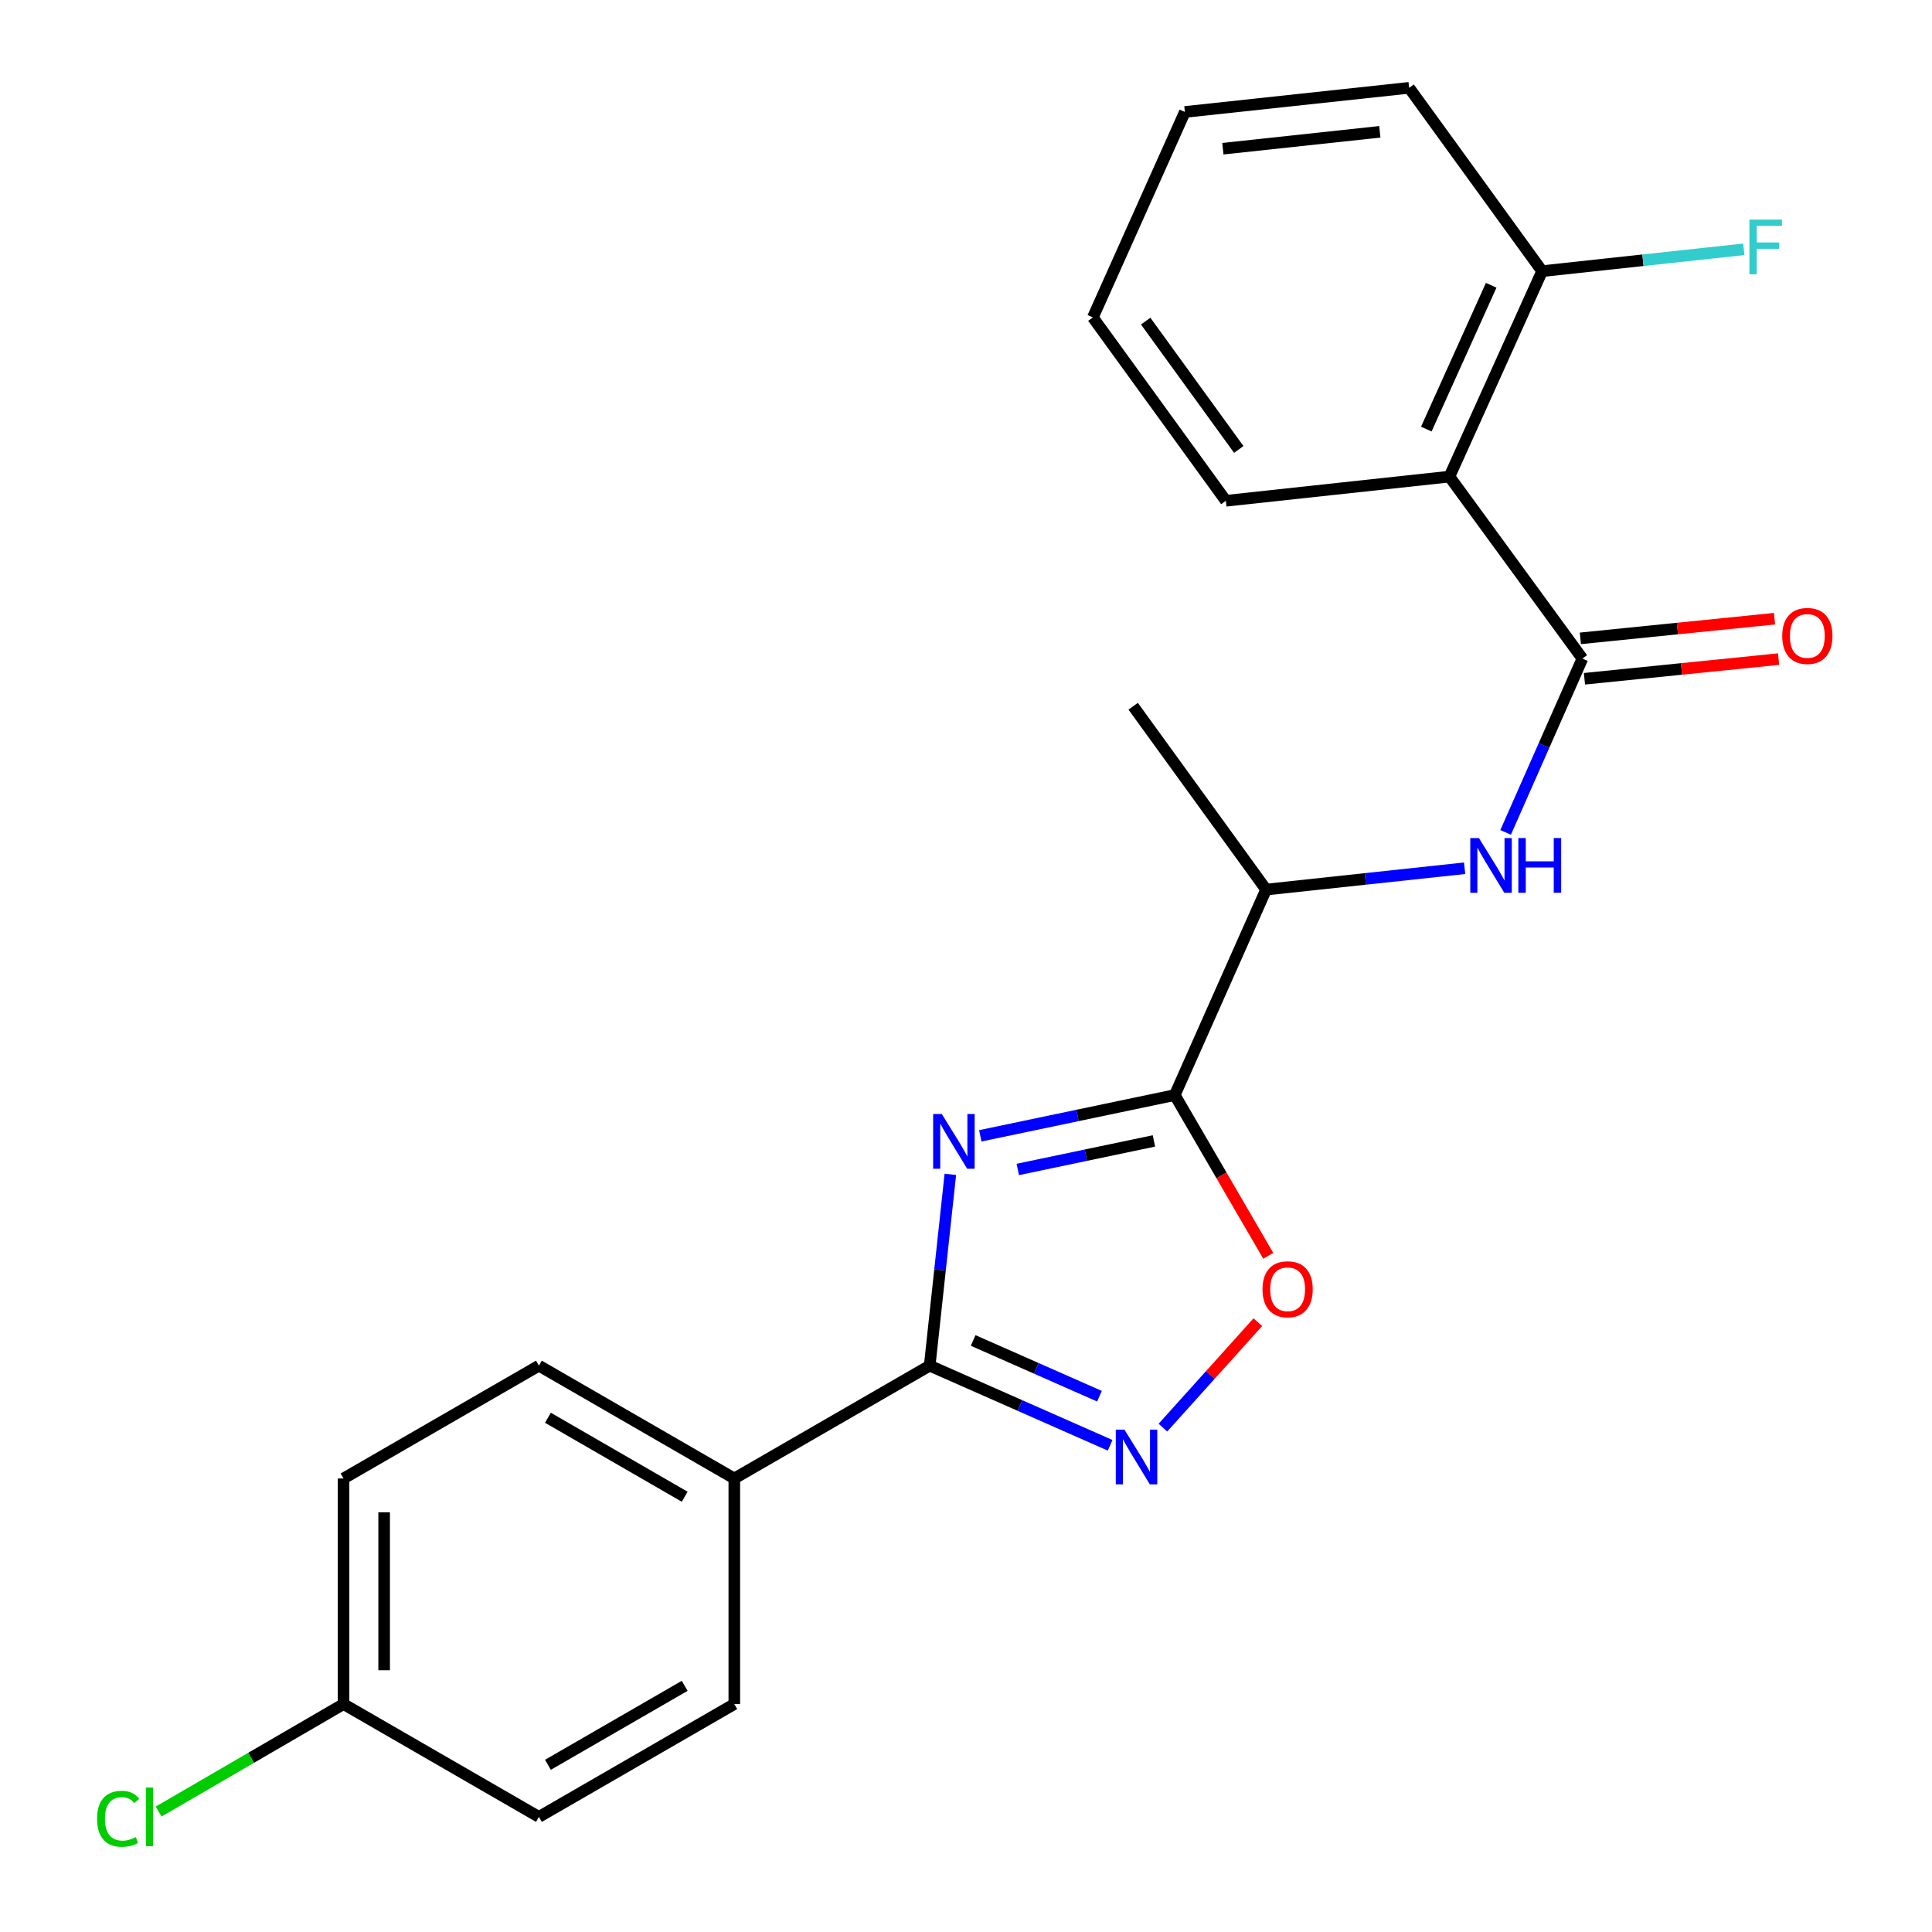 <?xml version='1.0' encoding='iso-8859-1'?>
<svg version='1.1' baseProfile='full'
              xmlns='http://www.w3.org/2000/svg'
                      xmlns:rdkit='http://www.rdkit.org/xml'
                      xmlns:xlink='http://www.w3.org/1999/xlink'
                  xml:space='preserve'
width='1000px' height='1000px' viewBox='0 0 1000 1000'>
<!-- END OF HEADER -->
<rect style='opacity:1.0;fill:#FFFFFF;stroke:none' width='1000' height='1000' x='0' y='0'> </rect>
<path class='bond-0' d='M 507.396,587.902 L 557.729,577.353' style='fill:none;fill-rule:evenodd;stroke:#0000FF;stroke-width:6px;stroke-linecap:butt;stroke-linejoin:miter;stroke-opacity:1' />
<path class='bond-0' d='M 557.729,577.353 L 608.062,566.804' style='fill:none;fill-rule:evenodd;stroke:#000000;stroke-width:6px;stroke-linecap:butt;stroke-linejoin:miter;stroke-opacity:1' />
<path class='bond-0' d='M 526.807,605.308 L 562.04,597.924' style='fill:none;fill-rule:evenodd;stroke:#0000FF;stroke-width:6px;stroke-linecap:butt;stroke-linejoin:miter;stroke-opacity:1' />
<path class='bond-0' d='M 562.04,597.924 L 597.273,590.54' style='fill:none;fill-rule:evenodd;stroke:#000000;stroke-width:6px;stroke-linecap:butt;stroke-linejoin:miter;stroke-opacity:1' />
<path class='bond-1' d='M 491.893,607.844 L 486.55,657.355' style='fill:none;fill-rule:evenodd;stroke:#0000FF;stroke-width:6px;stroke-linecap:butt;stroke-linejoin:miter;stroke-opacity:1' />
<path class='bond-1' d='M 486.55,657.355 L 481.207,706.866' style='fill:none;fill-rule:evenodd;stroke:#000000;stroke-width:6px;stroke-linecap:butt;stroke-linejoin:miter;stroke-opacity:1' />
<path class='bond-4' d='M 608.062,566.804 L 632.256,608.408' style='fill:none;fill-rule:evenodd;stroke:#000000;stroke-width:6px;stroke-linecap:butt;stroke-linejoin:miter;stroke-opacity:1' />
<path class='bond-4' d='M 632.256,608.408 L 656.451,650.011' style='fill:none;fill-rule:evenodd;stroke:#FF0000;stroke-width:6px;stroke-linecap:butt;stroke-linejoin:miter;stroke-opacity:1' />
<path class='bond-7' d='M 608.062,566.804 L 655.329,460.442' style='fill:none;fill-rule:evenodd;stroke:#000000;stroke-width:6px;stroke-linecap:butt;stroke-linejoin:miter;stroke-opacity:1' />
<path class='bond-2' d='M 481.207,706.866 L 527.905,727.477' style='fill:none;fill-rule:evenodd;stroke:#000000;stroke-width:6px;stroke-linecap:butt;stroke-linejoin:miter;stroke-opacity:1' />
<path class='bond-2' d='M 527.905,727.477 L 574.604,748.089' style='fill:none;fill-rule:evenodd;stroke:#0000FF;stroke-width:6px;stroke-linecap:butt;stroke-linejoin:miter;stroke-opacity:1' />
<path class='bond-2' d='M 503.703,693.821 L 536.392,708.249' style='fill:none;fill-rule:evenodd;stroke:#000000;stroke-width:6px;stroke-linecap:butt;stroke-linejoin:miter;stroke-opacity:1' />
<path class='bond-2' d='M 536.392,708.249 L 569.081,722.677' style='fill:none;fill-rule:evenodd;stroke:#0000FF;stroke-width:6px;stroke-linecap:butt;stroke-linejoin:miter;stroke-opacity:1' />
<path class='bond-8' d='M 481.207,706.866 L 380.076,765.26' style='fill:none;fill-rule:evenodd;stroke:#000000;stroke-width:6px;stroke-linecap:butt;stroke-linejoin:miter;stroke-opacity:1' />
<path class='bond-23' d='M 601.932,738.941 L 626.494,711.65' style='fill:none;fill-rule:evenodd;stroke:#0000FF;stroke-width:6px;stroke-linecap:butt;stroke-linejoin:miter;stroke-opacity:1' />
<path class='bond-23' d='M 626.494,711.65 L 651.056,684.359' style='fill:none;fill-rule:evenodd;stroke:#FF0000;stroke-width:6px;stroke-linecap:butt;stroke-linejoin:miter;stroke-opacity:1' />
<path class='bond-3' d='M 819.047,340.873 L 799.175,385.862' style='fill:none;fill-rule:evenodd;stroke:#000000;stroke-width:6px;stroke-linecap:butt;stroke-linejoin:miter;stroke-opacity:1' />
<path class='bond-3' d='M 799.175,385.862 L 779.303,430.85' style='fill:none;fill-rule:evenodd;stroke:#0000FF;stroke-width:6px;stroke-linecap:butt;stroke-linejoin:miter;stroke-opacity:1' />
<path class='bond-5' d='M 819.047,340.873 L 750.225,246.69' style='fill:none;fill-rule:evenodd;stroke:#000000;stroke-width:6px;stroke-linecap:butt;stroke-linejoin:miter;stroke-opacity:1' />
<path class='bond-10' d='M 820.106,351.329 L 870.357,346.239' style='fill:none;fill-rule:evenodd;stroke:#000000;stroke-width:6px;stroke-linecap:butt;stroke-linejoin:miter;stroke-opacity:1' />
<path class='bond-10' d='M 870.357,346.239 L 920.608,341.149' style='fill:none;fill-rule:evenodd;stroke:#FF0000;stroke-width:6px;stroke-linecap:butt;stroke-linejoin:miter;stroke-opacity:1' />
<path class='bond-10' d='M 817.988,330.418 L 868.239,325.328' style='fill:none;fill-rule:evenodd;stroke:#000000;stroke-width:6px;stroke-linecap:butt;stroke-linejoin:miter;stroke-opacity:1' />
<path class='bond-10' d='M 868.239,325.328 L 918.49,320.238' style='fill:none;fill-rule:evenodd;stroke:#FF0000;stroke-width:6px;stroke-linecap:butt;stroke-linejoin:miter;stroke-opacity:1' />
<path class='bond-9' d='M 750.225,246.69 L 798.192,140.351' style='fill:none;fill-rule:evenodd;stroke:#000000;stroke-width:6px;stroke-linecap:butt;stroke-linejoin:miter;stroke-opacity:1' />
<path class='bond-9' d='M 738.261,222.096 L 771.838,147.659' style='fill:none;fill-rule:evenodd;stroke:#000000;stroke-width:6px;stroke-linecap:butt;stroke-linejoin:miter;stroke-opacity:1' />
<path class='bond-18' d='M 750.225,246.69 L 634.498,259.207' style='fill:none;fill-rule:evenodd;stroke:#000000;stroke-width:6px;stroke-linecap:butt;stroke-linejoin:miter;stroke-opacity:1' />
<path class='bond-6' d='M 758.089,449.404 L 706.709,454.923' style='fill:none;fill-rule:evenodd;stroke:#0000FF;stroke-width:6px;stroke-linecap:butt;stroke-linejoin:miter;stroke-opacity:1' />
<path class='bond-6' d='M 706.709,454.923 L 655.329,460.442' style='fill:none;fill-rule:evenodd;stroke:#000000;stroke-width:6px;stroke-linecap:butt;stroke-linejoin:miter;stroke-opacity:1' />
<path class='bond-19' d='M 655.329,460.442 L 586.53,365.546' style='fill:none;fill-rule:evenodd;stroke:#000000;stroke-width:6px;stroke-linecap:butt;stroke-linejoin:miter;stroke-opacity:1' />
<path class='bond-11' d='M 380.076,765.26 L 278.944,706.866' style='fill:none;fill-rule:evenodd;stroke:#000000;stroke-width:6px;stroke-linecap:butt;stroke-linejoin:miter;stroke-opacity:1' />
<path class='bond-11' d='M 354.396,774.703 L 283.604,733.826' style='fill:none;fill-rule:evenodd;stroke:#000000;stroke-width:6px;stroke-linecap:butt;stroke-linejoin:miter;stroke-opacity:1' />
<path class='bond-12' d='M 380.076,765.26 L 380.076,882.027' style='fill:none;fill-rule:evenodd;stroke:#000000;stroke-width:6px;stroke-linecap:butt;stroke-linejoin:miter;stroke-opacity:1' />
<path class='bond-14' d='M 798.192,140.351 L 850.391,134.699' style='fill:none;fill-rule:evenodd;stroke:#000000;stroke-width:6px;stroke-linecap:butt;stroke-linejoin:miter;stroke-opacity:1' />
<path class='bond-14' d='M 850.391,134.699 L 902.589,129.048' style='fill:none;fill-rule:evenodd;stroke:#33CCCC;stroke-width:6px;stroke-linecap:butt;stroke-linejoin:miter;stroke-opacity:1' />
<path class='bond-20' d='M 798.192,140.351 L 729.359,45.455' style='fill:none;fill-rule:evenodd;stroke:#000000;stroke-width:6px;stroke-linecap:butt;stroke-linejoin:miter;stroke-opacity:1' />
<path class='bond-16' d='M 278.944,706.866 L 177.813,765.26' style='fill:none;fill-rule:evenodd;stroke:#000000;stroke-width:6px;stroke-linecap:butt;stroke-linejoin:miter;stroke-opacity:1' />
<path class='bond-15' d='M 380.076,882.027 L 278.944,940.422' style='fill:none;fill-rule:evenodd;stroke:#000000;stroke-width:6px;stroke-linecap:butt;stroke-linejoin:miter;stroke-opacity:1' />
<path class='bond-15' d='M 354.396,872.584 L 283.604,913.461' style='fill:none;fill-rule:evenodd;stroke:#000000;stroke-width:6px;stroke-linecap:butt;stroke-linejoin:miter;stroke-opacity:1' />
<path class='bond-13' d='M 177.813,882.027 L 278.944,940.422' style='fill:none;fill-rule:evenodd;stroke:#000000;stroke-width:6px;stroke-linecap:butt;stroke-linejoin:miter;stroke-opacity:1' />
<path class='bond-17' d='M 177.813,882.027 L 129.958,909.845' style='fill:none;fill-rule:evenodd;stroke:#000000;stroke-width:6px;stroke-linecap:butt;stroke-linejoin:miter;stroke-opacity:1' />
<path class='bond-17' d='M 129.958,909.845 L 82.104,937.663' style='fill:none;fill-rule:evenodd;stroke:#00CC00;stroke-width:6px;stroke-linecap:butt;stroke-linejoin:miter;stroke-opacity:1' />
<path class='bond-24' d='M 177.813,882.027 L 177.813,765.26' style='fill:none;fill-rule:evenodd;stroke:#000000;stroke-width:6px;stroke-linecap:butt;stroke-linejoin:miter;stroke-opacity:1' />
<path class='bond-24' d='M 198.831,864.512 L 198.831,782.775' style='fill:none;fill-rule:evenodd;stroke:#000000;stroke-width:6px;stroke-linecap:butt;stroke-linejoin:miter;stroke-opacity:1' />
<path class='bond-21' d='M 634.498,259.207 L 565.664,164.311' style='fill:none;fill-rule:evenodd;stroke:#000000;stroke-width:6px;stroke-linecap:butt;stroke-linejoin:miter;stroke-opacity:1' />
<path class='bond-21' d='M 641.186,232.632 L 593.002,166.205' style='fill:none;fill-rule:evenodd;stroke:#000000;stroke-width:6px;stroke-linecap:butt;stroke-linejoin:miter;stroke-opacity:1' />
<path class='bond-25' d='M 729.359,45.455 L 613.293,57.949' style='fill:none;fill-rule:evenodd;stroke:#000000;stroke-width:6px;stroke-linecap:butt;stroke-linejoin:miter;stroke-opacity:1' />
<path class='bond-25' d='M 714.198,68.226 L 632.952,76.972' style='fill:none;fill-rule:evenodd;stroke:#000000;stroke-width:6px;stroke-linecap:butt;stroke-linejoin:miter;stroke-opacity:1' />
<path class='bond-22' d='M 565.664,164.311 L 613.293,57.949' style='fill:none;fill-rule:evenodd;stroke:#000000;stroke-width:6px;stroke-linecap:butt;stroke-linejoin:miter;stroke-opacity:1' />
<path  class='atom-0' d='M 487.476 576.605
L 496.756 591.605
Q 497.676 593.085, 499.156 595.765
Q 500.636 598.445, 500.716 598.605
L 500.716 576.605
L 504.476 576.605
L 504.476 604.925
L 500.596 604.925
L 490.636 588.525
Q 489.476 586.605, 488.236 584.405
Q 487.036 582.205, 486.676 581.525
L 486.676 604.925
L 482.996 604.925
L 482.996 576.605
L 487.476 576.605
' fill='#0000FF'/>
<path  class='atom-3' d='M 582.01 739.961
L 591.29 754.961
Q 592.21 756.441, 593.69 759.121
Q 595.17 761.801, 595.25 761.961
L 595.25 739.961
L 599.01 739.961
L 599.01 768.281
L 595.13 768.281
L 585.17 751.881
Q 584.01 749.961, 582.77 747.761
Q 581.57 745.561, 581.21 744.881
L 581.21 768.281
L 577.53 768.281
L 577.53 739.961
L 582.01 739.961
' fill='#0000FF'/>
<path  class='atom-5' d='M 653.468 667.315
Q 653.468 660.515, 656.828 656.715
Q 660.188 652.915, 666.468 652.915
Q 672.748 652.915, 676.108 656.715
Q 679.468 660.515, 679.468 667.315
Q 679.468 674.195, 676.068 678.115
Q 672.668 681.995, 666.468 681.995
Q 660.228 681.995, 656.828 678.115
Q 653.468 674.235, 653.468 667.315
M 666.468 678.795
Q 670.788 678.795, 673.108 675.915
Q 675.468 672.995, 675.468 667.315
Q 675.468 661.755, 673.108 658.955
Q 670.788 656.115, 666.468 656.115
Q 662.148 656.115, 659.788 658.915
Q 657.468 661.715, 657.468 667.315
Q 657.468 673.035, 659.788 675.915
Q 662.148 678.795, 666.468 678.795
' fill='#FF0000'/>
<path  class='atom-7' d='M 765.496 433.776
L 774.776 448.776
Q 775.696 450.256, 777.176 452.936
Q 778.656 455.616, 778.736 455.776
L 778.736 433.776
L 782.496 433.776
L 782.496 462.096
L 778.616 462.096
L 768.656 445.696
Q 767.496 443.776, 766.256 441.576
Q 765.056 439.376, 764.696 438.696
L 764.696 462.096
L 761.016 462.096
L 761.016 433.776
L 765.496 433.776
' fill='#0000FF'/>
<path  class='atom-7' d='M 785.896 433.776
L 789.736 433.776
L 789.736 445.816
L 804.216 445.816
L 804.216 433.776
L 808.056 433.776
L 808.056 462.096
L 804.216 462.096
L 804.216 449.016
L 789.736 449.016
L 789.736 462.096
L 785.896 462.096
L 785.896 433.776
' fill='#0000FF'/>
<path  class='atom-11' d='M 922.474 329.16
Q 922.474 322.36, 925.834 318.56
Q 929.194 314.76, 935.474 314.76
Q 941.754 314.76, 945.114 318.56
Q 948.474 322.36, 948.474 329.16
Q 948.474 336.04, 945.074 339.96
Q 941.674 343.84, 935.474 343.84
Q 929.234 343.84, 925.834 339.96
Q 922.474 336.08, 922.474 329.16
M 935.474 340.64
Q 939.794 340.64, 942.114 337.76
Q 944.474 334.84, 944.474 329.16
Q 944.474 323.6, 942.114 320.8
Q 939.794 317.96, 935.474 317.96
Q 931.154 317.96, 928.794 320.76
Q 926.474 323.56, 926.474 329.16
Q 926.474 334.88, 928.794 337.76
Q 931.154 340.64, 935.474 340.64
' fill='#FF0000'/>
<path  class='atom-15' d='M 905.499 113.661
L 922.339 113.661
L 922.339 116.901
L 909.299 116.901
L 909.299 125.501
L 920.899 125.501
L 920.899 128.781
L 909.299 128.781
L 909.299 141.981
L 905.499 141.981
L 905.499 113.661
' fill='#33CCCC'/>
<path  class='atom-18' d='M 50.239 941.402
Q 50.239 934.362, 53.519 930.682
Q 56.839 926.962, 63.119 926.962
Q 68.959 926.962, 72.079 931.082
L 69.439 933.242
Q 67.159 930.242, 63.119 930.242
Q 58.839 930.242, 56.559 933.122
Q 54.319 935.962, 54.319 941.402
Q 54.319 947.002, 56.639 949.882
Q 58.999 952.762, 63.559 952.762
Q 66.679 952.762, 70.319 950.882
L 71.439 953.882
Q 69.959 954.842, 67.719 955.402
Q 65.479 955.962, 62.999 955.962
Q 56.839 955.962, 53.519 952.202
Q 50.239 948.442, 50.239 941.402
' fill='#00CC00'/>
<path  class='atom-18' d='M 75.519 925.242
L 79.199 925.242
L 79.199 955.602
L 75.519 955.602
L 75.519 925.242
' fill='#00CC00'/>
</svg>
